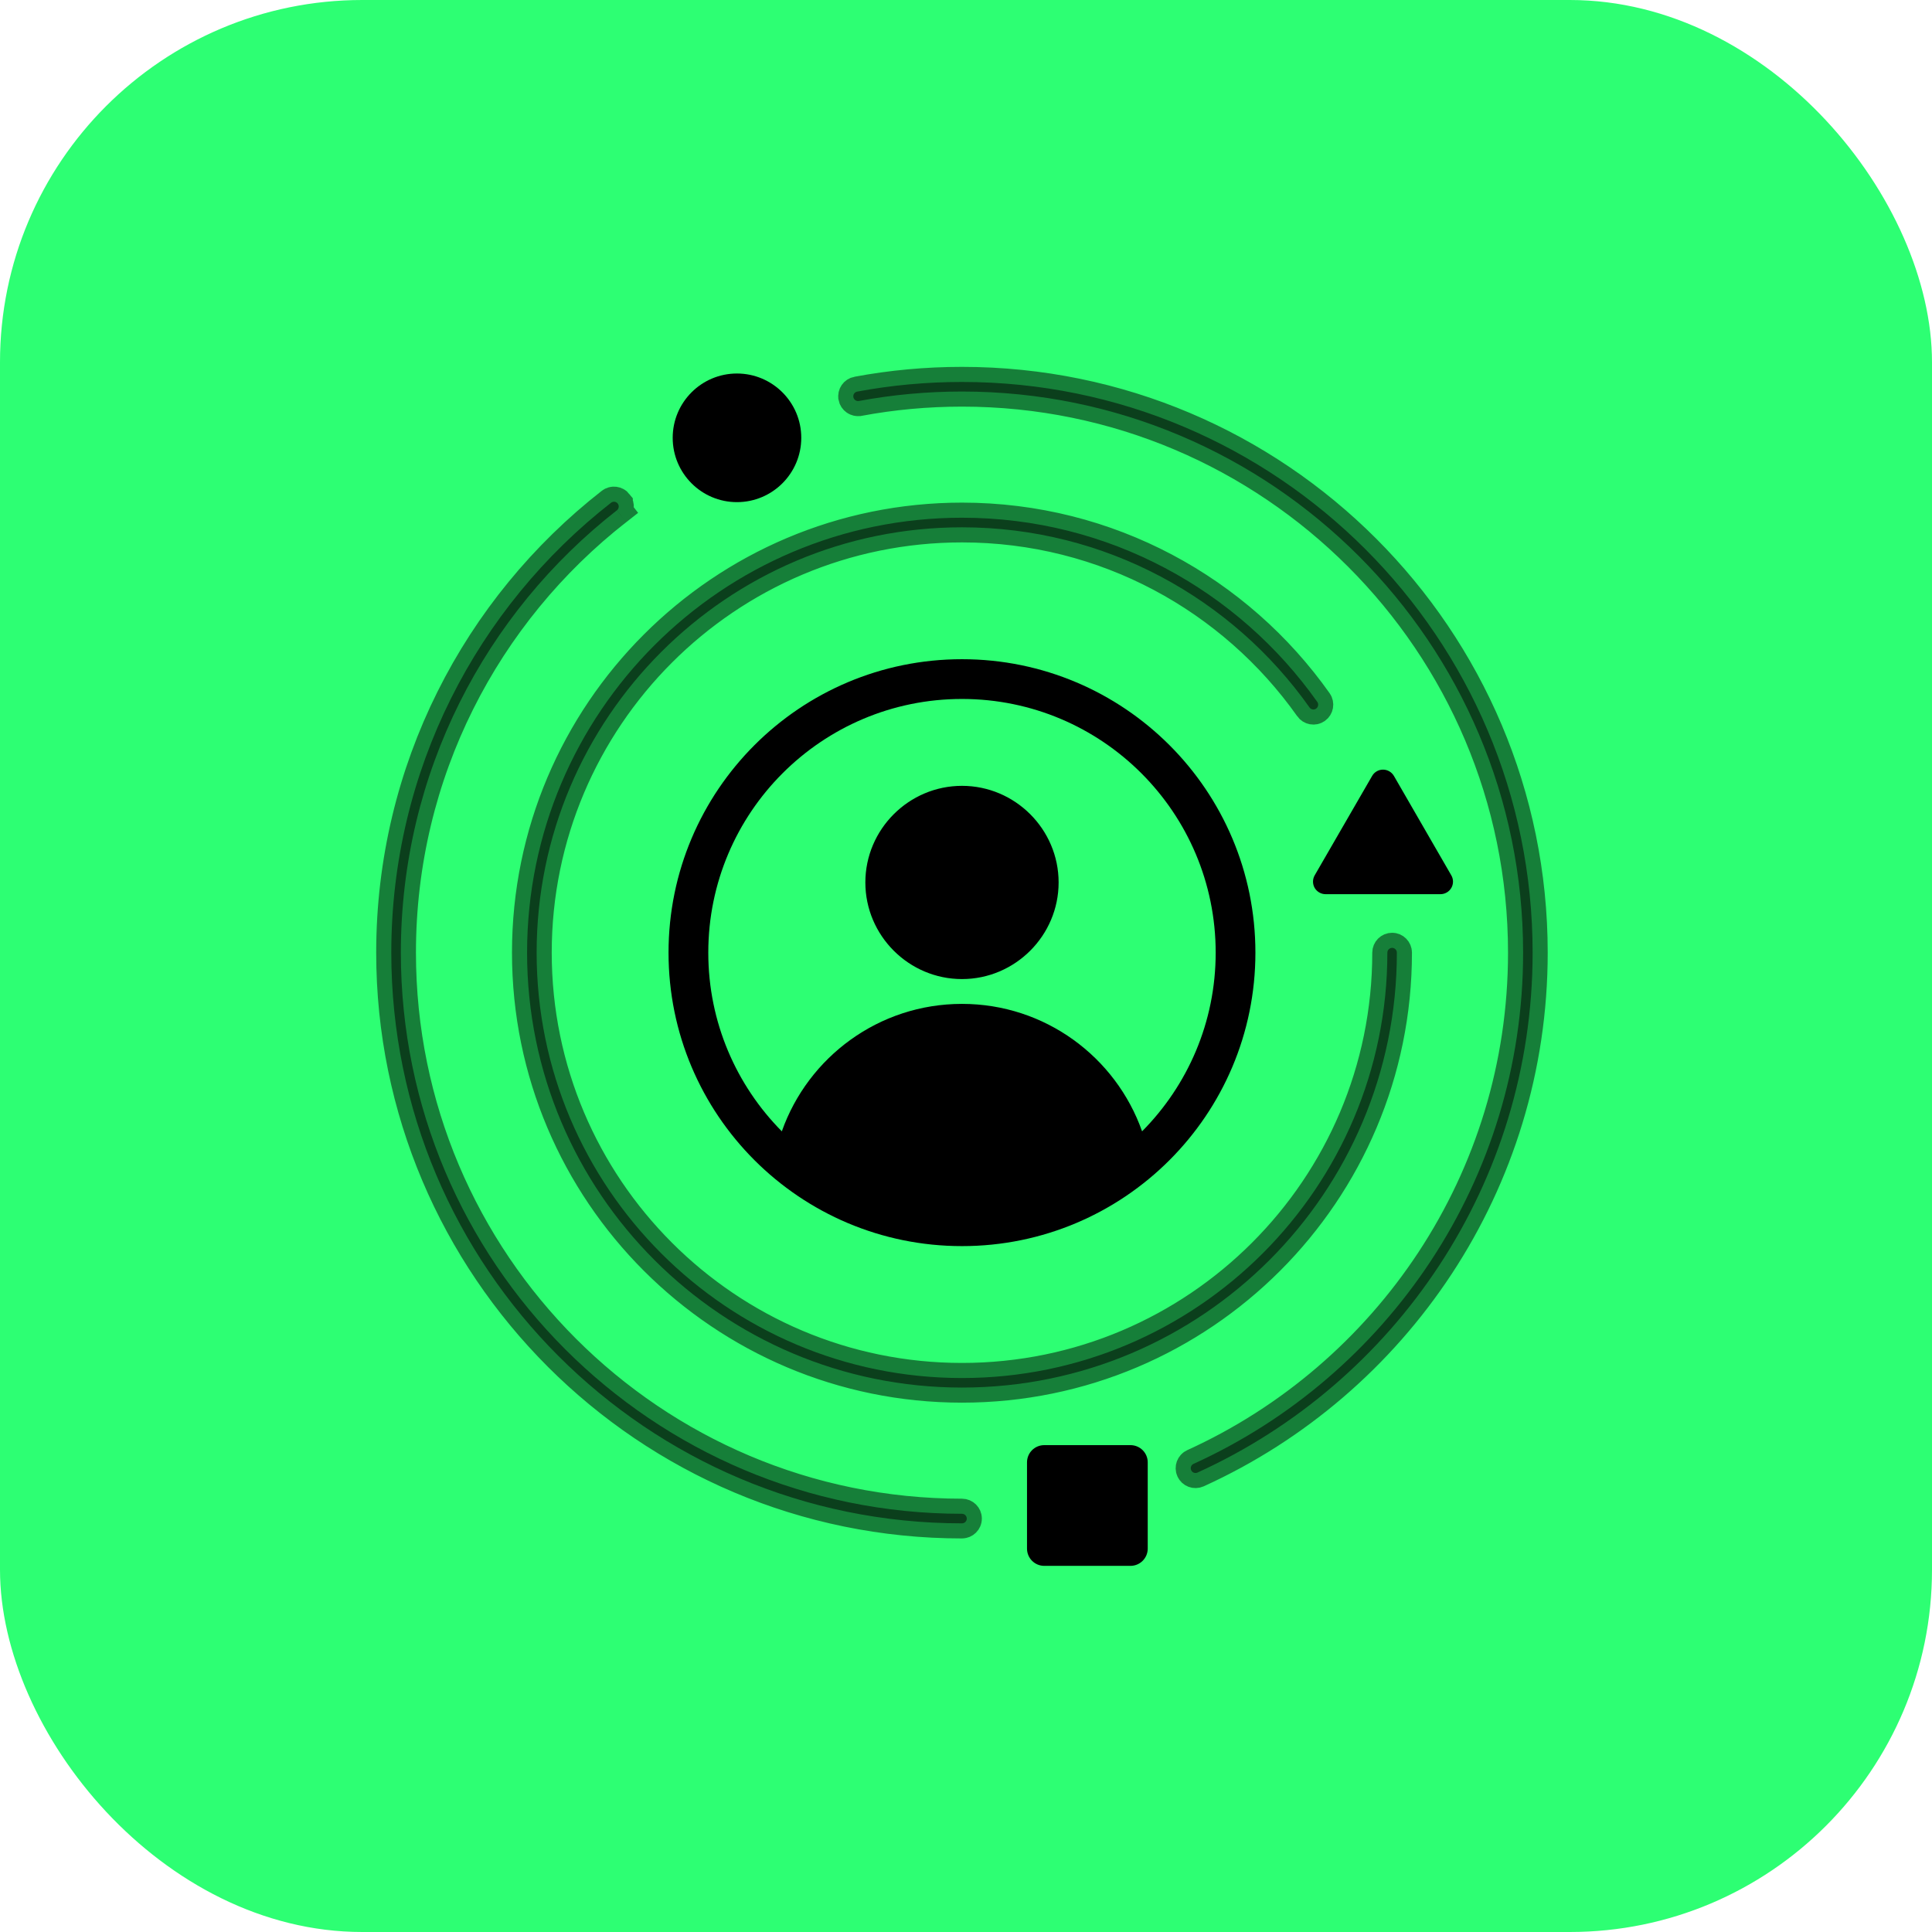 <svg width="64" height="64" viewBox="0 0 64 64" fill="none" xmlns="http://www.w3.org/2000/svg">
<rect width="64" height="64" rx="12" fill="#2DFF73"/>
<g clip-path="url(#clip0_112_6982)">
<path fill-rule="evenodd" clip-rule="evenodd" d="M45.454 25.703C45.528 25.574 45.666 25.495 45.813 25.495C45.963 25.495 46.099 25.574 46.175 25.703L48.077 28.998C48.151 29.125 48.151 29.285 48.077 29.413C48.003 29.542 47.865 29.621 47.715 29.621H43.912C43.764 29.621 43.626 29.542 43.55 29.413C43.477 29.285 43.477 29.125 43.55 28.998L45.454 25.703ZM24.412 12.373C25.588 12.373 26.543 13.327 26.543 14.503C26.543 15.68 25.588 16.634 24.412 16.634C23.238 16.634 22.284 15.68 22.284 14.503C22.284 13.327 23.238 12.373 24.412 12.373ZM37.448 47.872C37.764 47.872 38.02 48.127 38.02 48.443V51.299C38.02 51.615 37.764 51.871 37.448 51.871H34.592C34.276 51.871 34.021 51.615 34.021 51.299V48.443C34.021 48.127 34.276 47.872 34.592 47.872H37.448Z" fill="black"/>
<path opacity="0.5" d="M43.38 23.437L43.379 23.435C40.827 19.827 36.62 17.468 31.867 17.468C24.09 17.468 17.777 23.782 17.777 31.558C17.777 39.334 24.089 45.649 31.867 45.649C39.644 45.649 45.958 39.334 45.958 31.558C45.958 31.47 46.029 31.399 46.116 31.399C46.201 31.399 46.273 31.469 46.273 31.558C46.273 39.509 39.819 45.965 31.867 45.965C23.916 45.965 17.46 39.509 17.46 31.558C17.46 23.606 23.916 17.15 31.867 17.15C36.725 17.15 41.026 19.56 43.638 23.253C43.687 23.323 43.67 23.423 43.599 23.474C43.526 23.525 43.429 23.506 43.38 23.437ZM20.463 16.68L20.463 16.681C20.516 16.749 20.506 16.849 20.435 16.905L20.745 17.297L20.437 16.903C16.082 20.305 13.279 25.606 13.279 31.558C13.279 41.817 21.608 50.146 31.867 50.146C31.954 50.146 32.026 50.218 32.026 50.305C32.026 50.391 31.954 50.463 31.867 50.463C21.433 50.463 12.962 41.991 12.962 31.558C12.962 25.508 15.81 20.116 20.241 16.654C20.311 16.599 20.41 16.613 20.463 16.68ZM28.454 13.283L28.453 13.283C28.367 13.299 28.285 13.241 28.269 13.158L28.269 13.156C28.253 13.07 28.31 12.988 28.395 12.972L28.397 12.972C29.521 12.762 30.681 12.653 31.867 12.653C42.3 12.653 50.77 21.124 50.77 31.558C50.77 39.209 46.215 45.806 39.668 48.781C39.587 48.817 39.495 48.781 39.46 48.703L39.459 48.701C39.423 48.622 39.457 48.528 39.538 48.492C45.972 45.569 50.455 39.083 50.455 31.558C50.455 21.299 42.126 12.97 31.867 12.97C30.7 12.97 29.561 13.077 28.454 13.283Z" fill="black" stroke="black"/>
<path fill-rule="evenodd" clip-rule="evenodd" d="M31.867 21.837C37.235 21.837 41.587 26.188 41.587 31.558C41.587 36.928 37.235 41.279 31.867 41.279C26.497 41.279 22.146 36.928 22.146 31.558C22.146 26.188 26.497 21.837 31.867 21.837ZM37.833 37.477C39.34 35.958 40.271 33.866 40.271 31.558C40.271 26.916 36.507 23.154 31.867 23.154C27.225 23.154 23.463 26.916 23.463 31.558C23.463 33.866 24.394 35.958 25.899 37.477C26.768 35.017 29.112 33.255 31.867 33.255C34.621 33.255 36.965 35.017 37.833 37.477ZM31.867 32.433C30.106 32.433 28.666 30.993 28.666 29.232C28.666 27.472 30.106 26.032 31.867 26.032C33.628 26.032 35.068 27.472 35.068 29.232C35.068 30.993 33.628 32.433 31.867 32.433Z" fill="black"/>
</g>
<defs>
<clipPath id="clip0_112_6982">
<rect width="40" height="40" fill="white" transform="translate(12 12)"/>
</clipPath>
</defs>
</svg>
